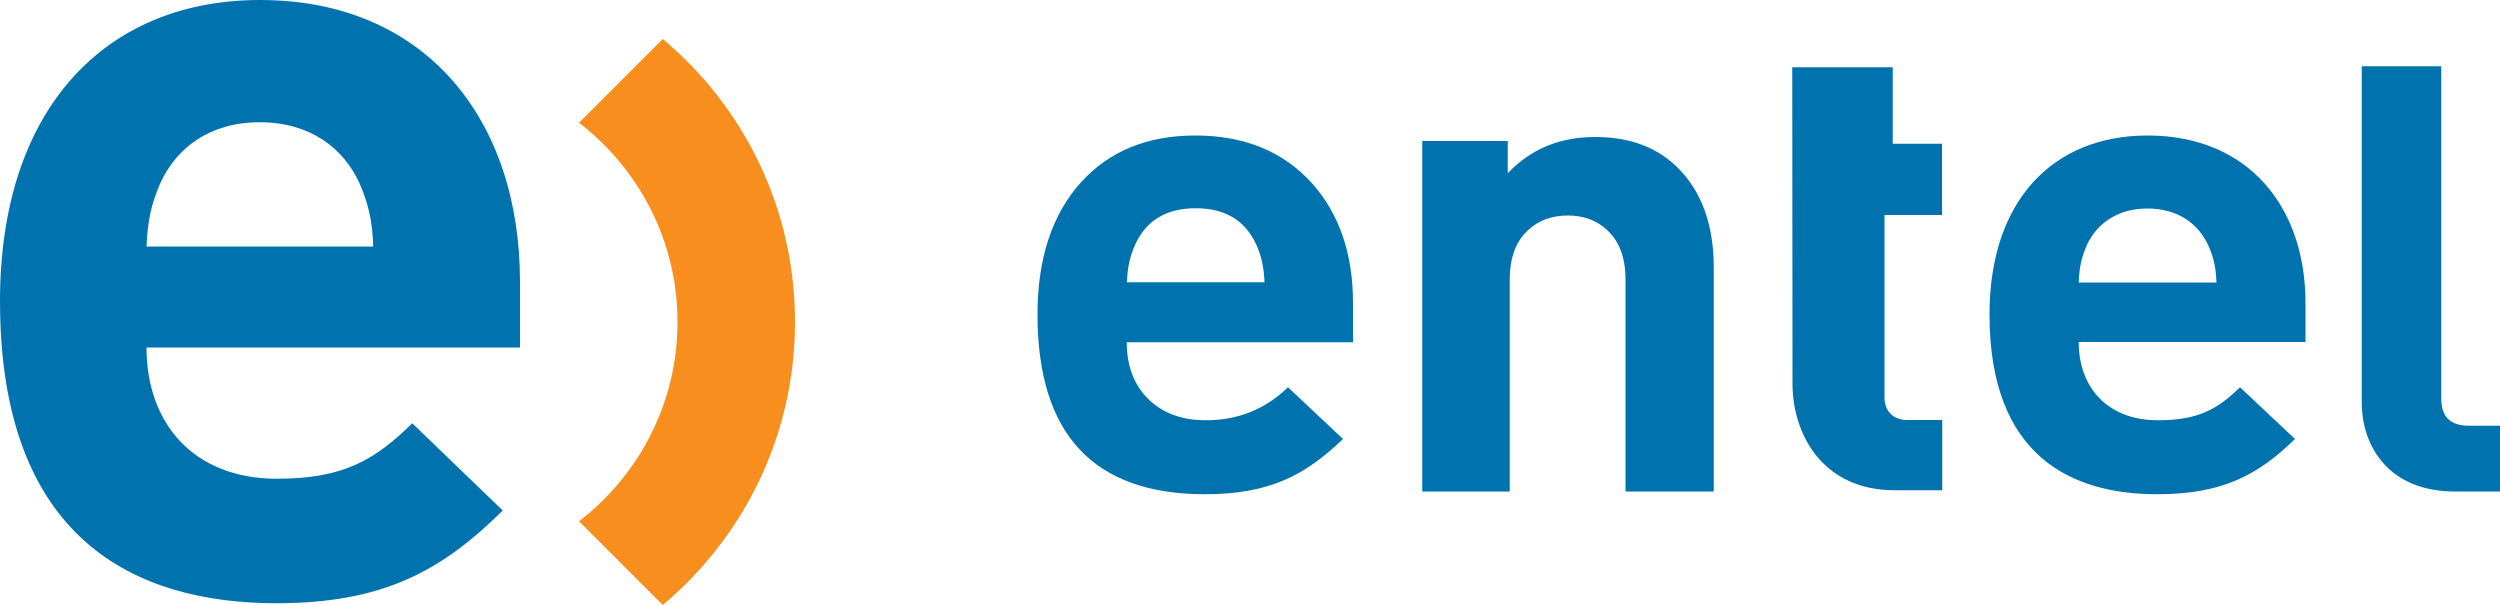 <?xml version="1.0" encoding="utf-8"?>
<!DOCTYPE svg PUBLIC "-//W3C//DTD SVG 1.1//EN" "http://www.w3.org/Graphics/SVG/1.1/DTD/svg11.dtd">
<svg x="0px" y="0px" width="100%" height="100%" viewBox="0, 0, 1000, 242" preserveAspectRatio="xMidYMid" font-size="0" id="Capa_1" xml:space="preserve" enable-background="new 0 0 1000 242" xmlns="http://www.w3.org/2000/svg" xmlns:xlink="http://www.w3.org/1999/xlink" xmlns:xml="http://www.w3.org/XML/1998/namespace" version="1.1">
  <style xml:space="preserve" type="text/css">
	.st0{fill:#0073AE;}
	.st1{fill:#F78E1E;}
</style>
  <g xml:space="preserve">
    <g xml:space="preserve">
      <g xml:space="preserve">
        <path d="M981.9 196.6 C955.7 196.6 944.7 178.7 944.7 161 L944.7 26.5 L976.5 26.5 L976.5 159.1 C976.5 166.5 979.7 170.3 987.8 170.3 L1000 170.3 L1000 196.6 L981.9 196.6 z" xml:space="preserve" class="st0" style="fill:#0073AE;" />
      </g>
      <g xml:space="preserve">
        <path d="M58.6 139 C58.6 169.3 77.4 191.5 110.8 191.5 C136.9 191.5 149.7 184.3 164.9 169.3 L201.1 204.2 C176.8 228.2 153.5 241.3 110.4 241.3 C54.1 241.2 0 215.9 0 120.4 C0 43.5 42.1 0 104 0 C170.4 0 208 48 208 112.7 L208 139 L58.6 139 z M143.8 73.3 C137.4 59.3 124.1 48.9 103.9 48.9 C83.7 48.9 70.5 59.3 64.1 73.3 C60.4 81.9 59.1 88.2 58.6 98.6 L149.3 98.6 C148.9 88.3 147.5 81.9 143.8 73.3 z" xml:space="preserve" class="st0" style="fill:#0073AE;" />
      </g>
      <g xml:space="preserve">
        <path d="M831.5 136.9 C831.5 154.9 842.9 168.1 863.2 168.1 C879.1 168.1 886.9 163.8 896 154.9 L918 175.6 C903.3 189.9 889.1 197.7 862.9 197.7 C828.7 197.7 795.8 182.6 795.8 125.8 C795.8 80 821.4 54.2 859 54.2 C899.3 54.2 922.2 82.7 922.2 121.2 L922.2 136.8 L831.5 136.8 z M883.2 97.9 C879.3 89.6 871.2 83.4 859 83.4 C846.8 83.4 838.7 89.6 834.8 97.9 C832.6 103 831.7 106.8 831.5 113 L886.6 113 C886.3 106.7 885.5 103 883.2 97.9 z" xml:space="preserve" class="st0" style="fill:#0073AE;" />
      </g>
      <g xml:space="preserve">
        <path d="M685.5 196.6 L650.2 196.6 L650.2 111.8 C650.2 103 647.7 96.4 642.7 91.9 C638.6 88.1 633.4 86.2 627.2 86.2 C620.8 86.2 615.5 88.1 611.4 91.9 C606.4 96.4 603.9 103 603.9 111.8 L603.9 196.6 L568.9 196.6 L568.9 56.4 L603.1 56.4 L603.1 69.3 C612.3 59.6 623.9 54.8 638.1 54.8 C651.9 54.8 662.9 58.9 671.2 67.2 C680.7 76.7 685.5 90 685.5 107 L685.5 196.6 z" xml:space="preserve" class="st0" style="fill:#0073AE;" />
      </g>
      <g xml:space="preserve">
        <path d="M716.9 26.9 L757.1 26.9 L757.1 57.5 L776.8 57.5 L776.8 86 L753.8 86 L753.8 159 C753.8 164.6 757.5 168 762.9 168 L776.9 168 L776.9 196.1 L757.9 196.1 C728.7 196.1 717 173.3 717 153.5" xml:space="preserve" class="st0" style="fill:#0073AE;" />
      </g>
      <g xml:space="preserve">
        <path d="M541.4 136.9 L450.7 136.9 C450.7 146.2 453.5 153.8 459.2 159.5 C464.9 165.2 472.6 168.1 482.4 168.1 C495.2 168.1 506.1 163.7 515.2 154.9 L537.2 175.6 C529.2 183.3 521.4 188.8 513.8 192 C505.1 195.8 494.5 197.7 482.1 197.7 C437.4 197.7 415 173.7 415 125.8 C415 103.4 420.8 85.7 432.5 72.8 C443.8 60.4 459 54.2 478.1 54.2 C497.8 54.2 513.3 60.6 524.8 73.3 C535.7 85.5 541.2 101.5 541.2 121.2 L541.2 136.9 z M505.8 112.9 C505.6 107.2 504.5 102.1 502.5 97.8 C498 88.1 490 83.3 478.3 83.3 C466.6 83.3 458.5 88.1 454.1 97.8 C452.1 102.1 450.9 107.1 450.8 112.9 L505.8 112.9 z" xml:space="preserve" class="st0" style="fill:#0073AE;" />
      </g>
    </g>
    <g xml:space="preserve">
      <path d="M265.1 15.6 L231.6 49.1 C255.5 67.5 271 96.3 271 128.8 C271 161.3 255.5 190.1 231.6 208.5 L265.1 242 C297.4 214.9 318 174.3 318 128.8 C318 83.3 297.5 42.7 265.1 15.6 z" xml:space="preserve" class="st1" style="fill:#F78E1E;" />
    </g>
  </g>
</svg>